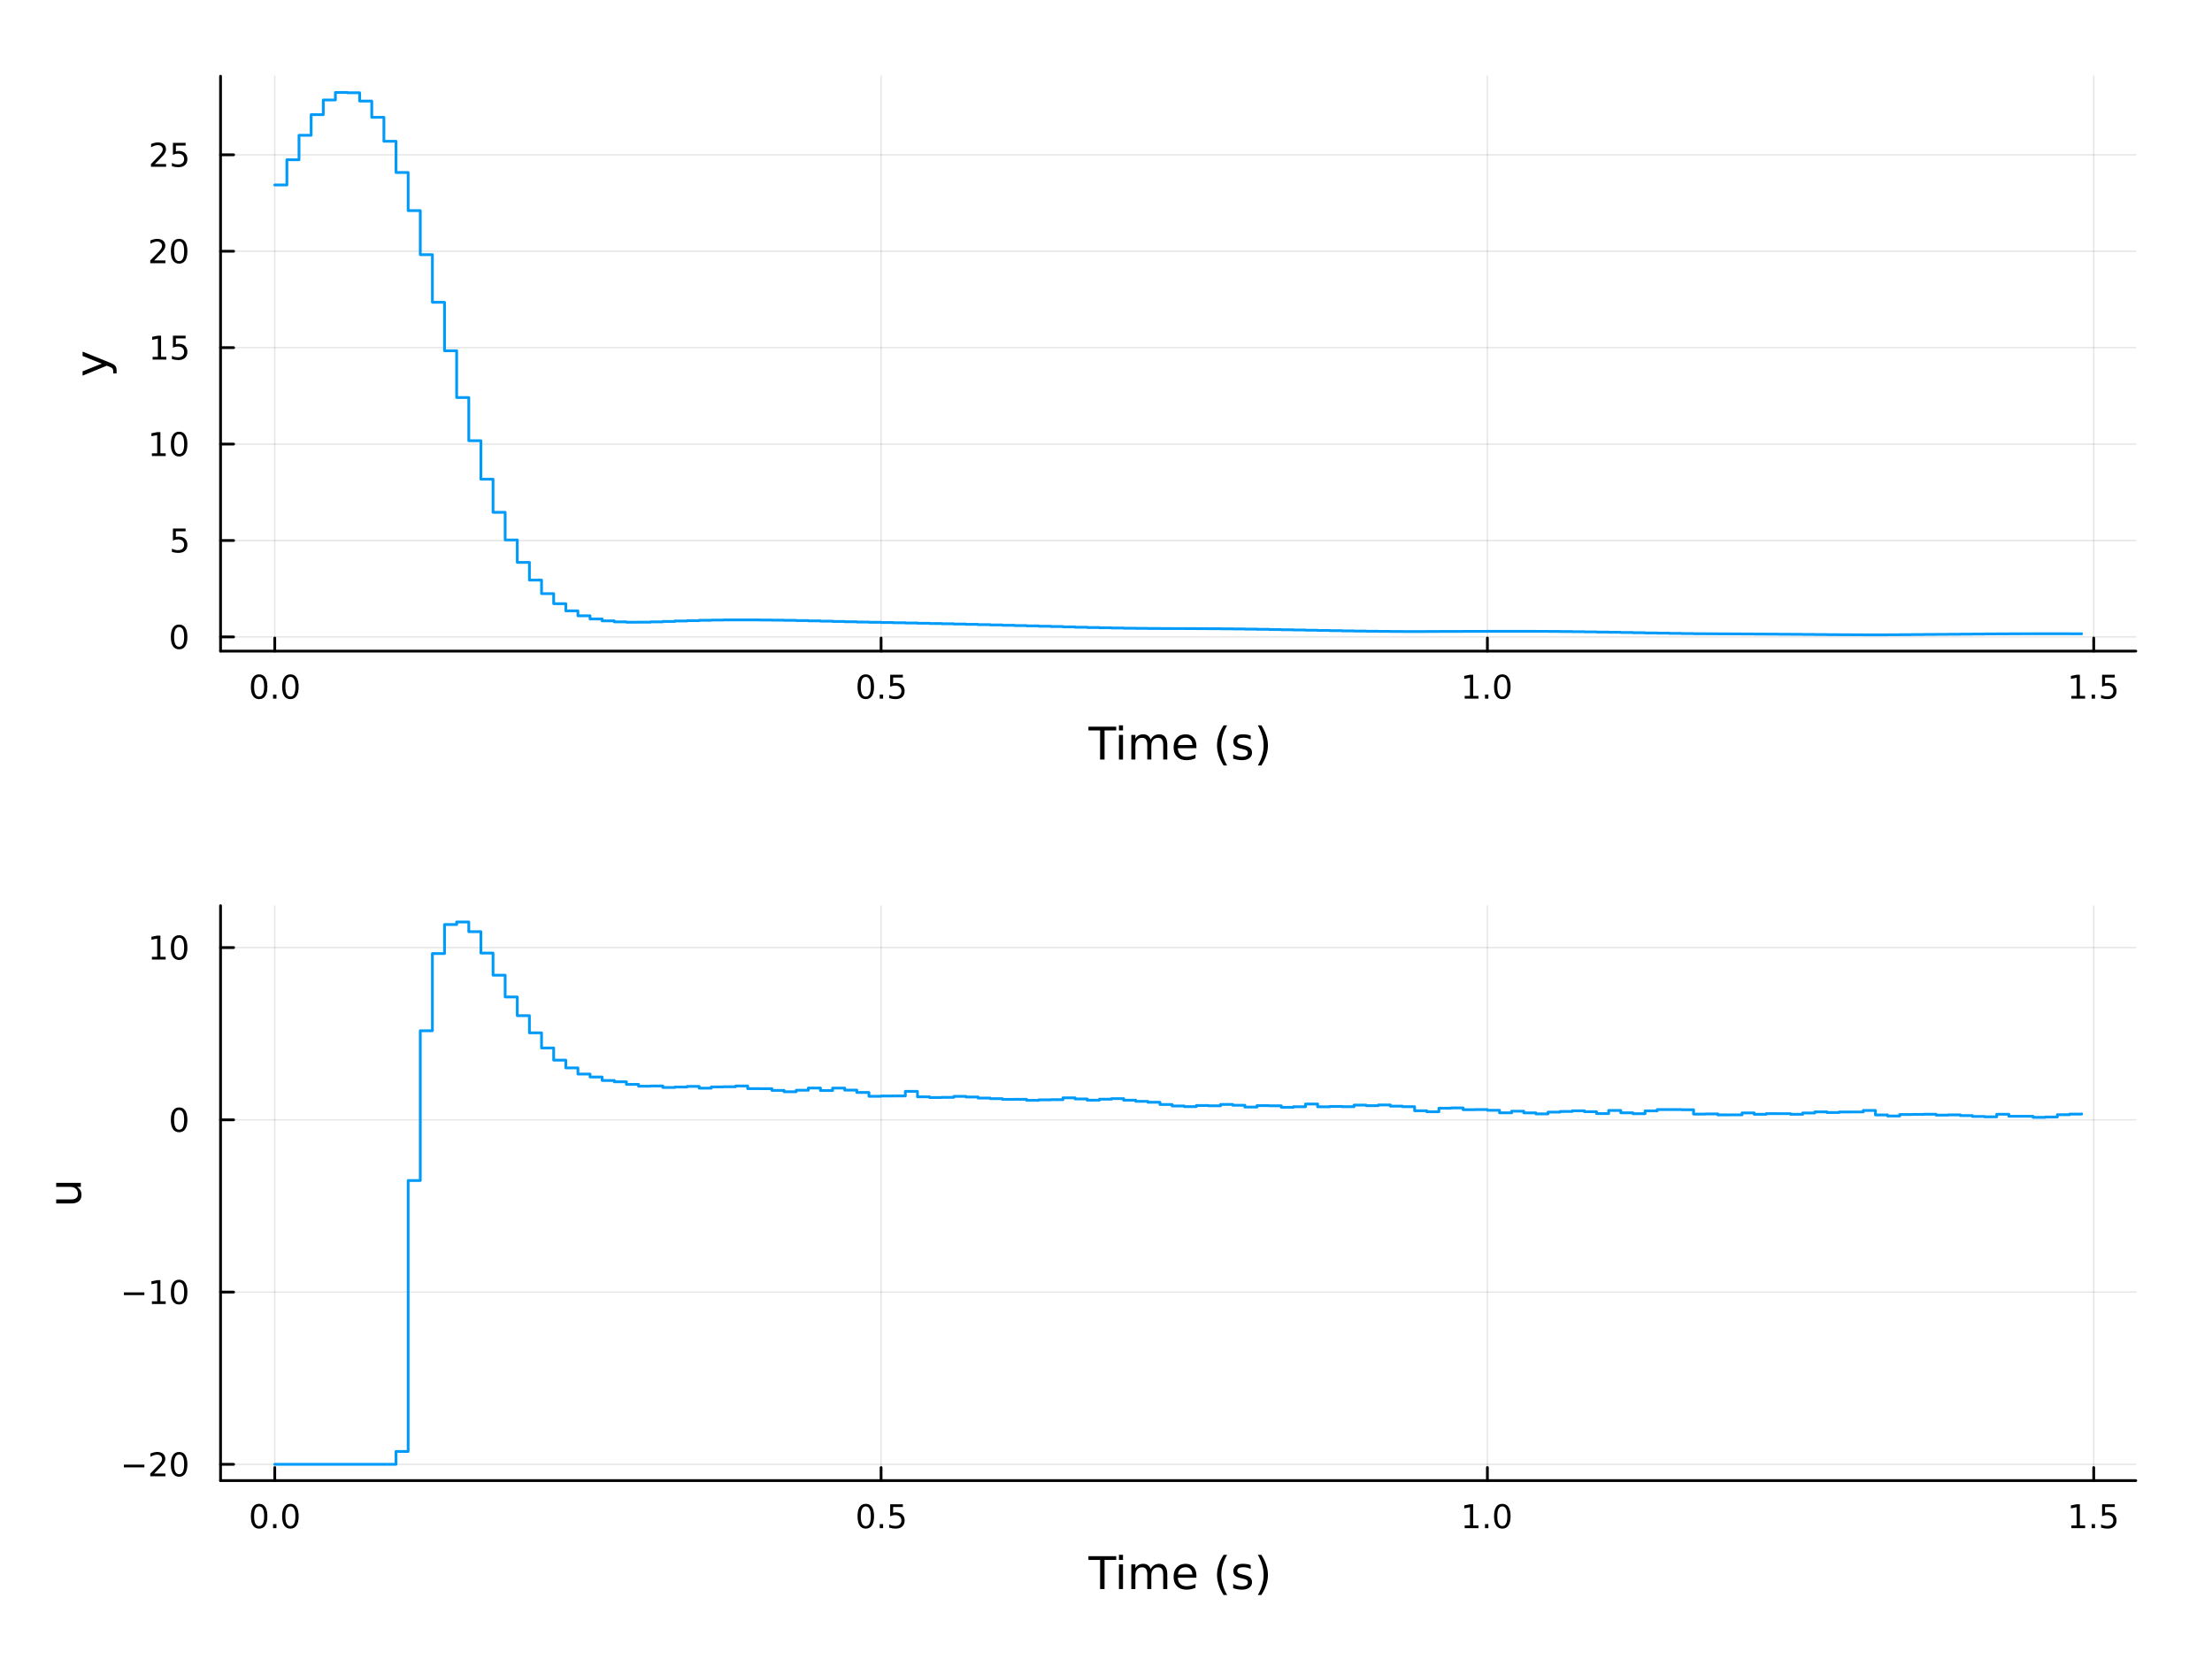 <?xml version="1.0" encoding="utf-8"?>
<svg xmlns="http://www.w3.org/2000/svg" xmlns:xlink="http://www.w3.org/1999/xlink" width="800" height="600" viewBox="0 0 3200 2400">
<rect x="0" y="0" width="3200" height="2400" fill="#333333" stroke="none"/>
<defs>
  <clipPath id="clip360">
    <rect x="0" y="0" width="3200" height="2400"/>
  </clipPath>
</defs>
<path clip-path="url(#clip360)" d="M0 2400 L3200 2400 L3200 0 L0 0  Z" fill="#ffffff" fill-rule="evenodd" fill-opacity="1"/>
<defs>
  <clipPath id="clip361">
    <rect x="640" y="0" width="2241" height="2241"/>
  </clipPath>
</defs>
<path clip-path="url(#clip360)" d="M319.067 941.928 L3089.76 941.928 L3089.76 110.236 L319.067 110.236  Z" fill="#ffffff" fill-rule="evenodd" fill-opacity="1"/>
<defs>
  <clipPath id="clip362">
    <rect x="319" y="110" width="2772" height="833"/>
  </clipPath>
</defs>
<polyline clip-path="url(#clip362)" style="stroke:#000000; stroke-linecap:round; stroke-linejoin:round; stroke-width:2; stroke-opacity:0.1; fill:none" points="397.483,941.928 397.483,110.236 "/>
<polyline clip-path="url(#clip362)" style="stroke:#000000; stroke-linecap:round; stroke-linejoin:round; stroke-width:2; stroke-opacity:0.1; fill:none" points="1274.62,941.928 1274.62,110.236 "/>
<polyline clip-path="url(#clip362)" style="stroke:#000000; stroke-linecap:round; stroke-linejoin:round; stroke-width:2; stroke-opacity:0.1; fill:none" points="2151.75,941.928 2151.75,110.236 "/>
<polyline clip-path="url(#clip362)" style="stroke:#000000; stroke-linecap:round; stroke-linejoin:round; stroke-width:2; stroke-opacity:0.1; fill:none" points="3028.89,941.928 3028.89,110.236 "/>
<polyline clip-path="url(#clip362)" style="stroke:#000000; stroke-linecap:round; stroke-linejoin:round; stroke-width:2; stroke-opacity:0.1; fill:none" points="319.067,921.402 3089.76,921.402 "/>
<polyline clip-path="url(#clip362)" style="stroke:#000000; stroke-linecap:round; stroke-linejoin:round; stroke-width:2; stroke-opacity:0.1; fill:none" points="319.067,781.91 3089.76,781.91 "/>
<polyline clip-path="url(#clip362)" style="stroke:#000000; stroke-linecap:round; stroke-linejoin:round; stroke-width:2; stroke-opacity:0.1; fill:none" points="319.067,642.419 3089.76,642.419 "/>
<polyline clip-path="url(#clip362)" style="stroke:#000000; stroke-linecap:round; stroke-linejoin:round; stroke-width:2; stroke-opacity:0.1; fill:none" points="319.067,502.927 3089.76,502.927 "/>
<polyline clip-path="url(#clip362)" style="stroke:#000000; stroke-linecap:round; stroke-linejoin:round; stroke-width:2; stroke-opacity:0.1; fill:none" points="319.067,363.436 3089.76,363.436 "/>
<polyline clip-path="url(#clip362)" style="stroke:#000000; stroke-linecap:round; stroke-linejoin:round; stroke-width:2; stroke-opacity:0.1; fill:none" points="319.067,223.944 3089.76,223.944 "/>
<polyline clip-path="url(#clip360)" style="stroke:#000000; stroke-linecap:round; stroke-linejoin:round; stroke-width:4; stroke-opacity:1; fill:none" points="319.067,941.928 3089.76,941.928 "/>
<polyline clip-path="url(#clip360)" style="stroke:#000000; stroke-linecap:round; stroke-linejoin:round; stroke-width:4; stroke-opacity:1; fill:none" points="397.483,941.928 397.483,923.03 "/>
<polyline clip-path="url(#clip360)" style="stroke:#000000; stroke-linecap:round; stroke-linejoin:round; stroke-width:4; stroke-opacity:1; fill:none" points="1274.62,941.928 1274.62,923.03 "/>
<polyline clip-path="url(#clip360)" style="stroke:#000000; stroke-linecap:round; stroke-linejoin:round; stroke-width:4; stroke-opacity:1; fill:none" points="2151.75,941.928 2151.75,923.03 "/>
<polyline clip-path="url(#clip360)" style="stroke:#000000; stroke-linecap:round; stroke-linejoin:round; stroke-width:4; stroke-opacity:1; fill:none" points="3028.89,941.928 3028.89,923.03 "/>
<path clip-path="url(#clip360)" d="M374.867 979.246 Q371.256 979.246 369.427 982.811 Q367.622 986.353 367.622 993.482 Q367.622 1000.59 369.427 1004.15 Q371.256 1007.7 374.867 1007.7 Q378.501 1007.7 380.307 1004.15 Q382.136 1000.59 382.136 993.482 Q382.136 986.353 380.307 982.811 Q378.501 979.246 374.867 979.246 M374.867 975.543 Q380.677 975.543 383.733 980.149 Q386.812 984.732 386.812 993.482 Q386.812 1002.21 383.733 1006.82 Q380.677 1011.4 374.867 1011.4 Q369.057 1011.4 365.978 1006.82 Q362.923 1002.21 362.923 993.482 Q362.923 984.732 365.978 980.149 Q369.057 975.543 374.867 975.543 Z" fill="#000000" fill-rule="nonzero" fill-opacity="1" /><path clip-path="url(#clip360)" d="M395.029 1004.85 L399.913 1004.85 L399.913 1010.73 L395.029 1010.73 L395.029 1004.85 Z" fill="#000000" fill-rule="nonzero" fill-opacity="1" /><path clip-path="url(#clip360)" d="M420.098 979.246 Q416.487 979.246 414.659 982.811 Q412.853 986.353 412.853 993.482 Q412.853 1000.59 414.659 1004.15 Q416.487 1007.7 420.098 1007.7 Q423.733 1007.7 425.538 1004.15 Q427.367 1000.59 427.367 993.482 Q427.367 986.353 425.538 982.811 Q423.733 979.246 420.098 979.246 M420.098 975.543 Q425.909 975.543 428.964 980.149 Q432.043 984.732 432.043 993.482 Q432.043 1002.21 428.964 1006.82 Q425.909 1011.4 420.098 1011.4 Q414.288 1011.4 411.21 1006.82 Q408.154 1002.21 408.154 993.482 Q408.154 984.732 411.21 980.149 Q414.288 975.543 420.098 975.543 Z" fill="#000000" fill-rule="nonzero" fill-opacity="1" /><path clip-path="url(#clip360)" d="M1252.5 979.246 Q1248.89 979.246 1247.06 982.811 Q1245.26 986.353 1245.26 993.482 Q1245.26 1000.59 1247.06 1004.15 Q1248.89 1007.7 1252.5 1007.7 Q1256.13 1007.7 1257.94 1004.15 Q1259.77 1000.59 1259.77 993.482 Q1259.77 986.353 1257.94 982.811 Q1256.13 979.246 1252.5 979.246 M1252.5 975.543 Q1258.31 975.543 1261.37 980.149 Q1264.45 984.732 1264.45 993.482 Q1264.45 1002.21 1261.37 1006.82 Q1258.31 1011.4 1252.5 1011.4 Q1246.69 1011.4 1243.61 1006.82 Q1240.56 1002.21 1240.56 993.482 Q1240.56 984.732 1243.61 980.149 Q1246.69 975.543 1252.5 975.543 Z" fill="#000000" fill-rule="nonzero" fill-opacity="1" /><path clip-path="url(#clip360)" d="M1272.66 1004.85 L1277.55 1004.85 L1277.55 1010.73 L1272.66 1010.73 L1272.66 1004.85 Z" fill="#000000" fill-rule="nonzero" fill-opacity="1" /><path clip-path="url(#clip360)" d="M1287.78 976.168 L1306.13 976.168 L1306.13 980.103 L1292.06 980.103 L1292.06 988.575 Q1293.08 988.228 1294.1 988.066 Q1295.12 987.881 1296.13 987.881 Q1301.92 987.881 1305.3 991.052 Q1308.68 994.223 1308.68 999.64 Q1308.68 1005.22 1305.21 1008.32 Q1301.74 1011.4 1295.42 1011.4 Q1293.24 1011.4 1290.97 1011.03 Q1288.73 1010.66 1286.32 1009.92 L1286.32 1005.22 Q1288.4 1006.35 1290.63 1006.91 Q1292.85 1007.46 1295.32 1007.46 Q1299.33 1007.46 1301.67 1005.36 Q1304.01 1003.25 1304.01 999.64 Q1304.01 996.029 1301.67 993.922 Q1299.33 991.816 1295.32 991.816 Q1293.45 991.816 1291.57 992.232 Q1289.72 992.649 1287.78 993.529 L1287.78 976.168 Z" fill="#000000" fill-rule="nonzero" fill-opacity="1" /><path clip-path="url(#clip360)" d="M2118.91 1006.79 L2126.55 1006.79 L2126.55 980.427 L2118.24 982.094 L2118.24 977.834 L2126.5 976.168 L2131.18 976.168 L2131.18 1006.79 L2138.81 1006.79 L2138.81 1010.73 L2118.91 1010.73 L2118.91 1006.79 Z" fill="#000000" fill-rule="nonzero" fill-opacity="1" /><path clip-path="url(#clip360)" d="M2148.26 1004.85 L2153.14 1004.85 L2153.14 1010.73 L2148.26 1010.73 L2148.26 1004.85 Z" fill="#000000" fill-rule="nonzero" fill-opacity="1" /><path clip-path="url(#clip360)" d="M2173.33 979.246 Q2169.72 979.246 2167.89 982.811 Q2166.08 986.353 2166.08 993.482 Q2166.08 1000.59 2167.89 1004.15 Q2169.72 1007.7 2173.33 1007.7 Q2176.96 1007.7 2178.77 1004.15 Q2180.6 1000.59 2180.6 993.482 Q2180.6 986.353 2178.77 982.811 Q2176.96 979.246 2173.33 979.246 M2173.33 975.543 Q2179.14 975.543 2182.19 980.149 Q2185.27 984.732 2185.27 993.482 Q2185.27 1002.21 2182.19 1006.82 Q2179.14 1011.4 2173.33 1011.4 Q2167.52 1011.4 2164.44 1006.82 Q2161.38 1002.21 2161.38 993.482 Q2161.38 984.732 2164.44 980.149 Q2167.52 975.543 2173.33 975.543 Z" fill="#000000" fill-rule="nonzero" fill-opacity="1" /><path clip-path="url(#clip360)" d="M2996.54 1006.79 L3004.18 1006.79 L3004.18 980.427 L2995.87 982.094 L2995.87 977.834 L3004.13 976.168 L3008.81 976.168 L3008.81 1006.79 L3016.45 1006.79 L3016.45 1010.73 L2996.54 1010.73 L2996.54 1006.79 Z" fill="#000000" fill-rule="nonzero" fill-opacity="1" /><path clip-path="url(#clip360)" d="M3025.89 1004.85 L3030.78 1004.85 L3030.78 1010.73 L3025.89 1010.73 L3025.89 1004.85 Z" fill="#000000" fill-rule="nonzero" fill-opacity="1" /><path clip-path="url(#clip360)" d="M3041.01 976.168 L3059.36 976.168 L3059.36 980.103 L3045.29 980.103 L3045.29 988.575 Q3046.31 988.228 3047.33 988.066 Q3048.35 987.881 3049.36 987.881 Q3055.15 987.881 3058.53 991.052 Q3061.91 994.223 3061.91 999.64 Q3061.91 1005.22 3058.44 1008.32 Q3054.97 1011.4 3048.65 1011.4 Q3046.47 1011.4 3044.2 1011.03 Q3041.96 1010.66 3039.55 1009.92 L3039.55 1005.22 Q3041.63 1006.35 3043.86 1006.91 Q3046.08 1007.46 3048.55 1007.46 Q3052.56 1007.46 3054.9 1005.36 Q3057.24 1003.25 3057.24 999.64 Q3057.24 996.029 3054.9 993.922 Q3052.56 991.816 3048.55 991.816 Q3046.68 991.816 3044.8 992.232 Q3042.95 992.649 3041.01 993.529 L3041.01 976.168 Z" fill="#000000" fill-rule="nonzero" fill-opacity="1" /><path clip-path="url(#clip360)" d="M1574.59 1051.27 L1614.79 1051.27 L1614.79 1056.68 L1597.92 1056.68 L1597.92 1098.79 L1591.46 1098.79 L1591.46 1056.68 L1574.59 1056.68 L1574.59 1051.27 Z" fill="#000000" fill-rule="nonzero" fill-opacity="1" /><path clip-path="url(#clip360)" d="M1618.73 1063.14 L1624.59 1063.14 L1624.59 1098.79 L1618.73 1098.79 L1618.73 1063.14 M1618.73 1049.27 L1624.59 1049.27 L1624.59 1056.68 L1618.73 1056.68 L1618.73 1049.27 Z" fill="#000000" fill-rule="nonzero" fill-opacity="1" /><path clip-path="url(#clip360)" d="M1664.6 1069.99 Q1666.79 1066.04 1669.85 1064.16 Q1672.91 1062.28 1677.04 1062.28 Q1682.61 1062.28 1685.64 1066.2 Q1688.66 1070.08 1688.66 1077.28 L1688.66 1098.79 L1682.77 1098.79 L1682.77 1077.47 Q1682.77 1072.34 1680.96 1069.86 Q1679.14 1067.38 1675.42 1067.38 Q1670.87 1067.38 1668.23 1070.4 Q1665.58 1073.42 1665.58 1078.64 L1665.58 1098.79 L1659.7 1098.79 L1659.7 1077.47 Q1659.7 1072.31 1657.88 1069.86 Q1656.07 1067.38 1652.28 1067.38 Q1647.79 1067.38 1645.15 1070.43 Q1642.51 1073.46 1642.51 1078.64 L1642.51 1098.79 L1636.62 1098.79 L1636.62 1063.14 L1642.51 1063.14 L1642.51 1068.68 Q1644.51 1065.4 1647.31 1063.84 Q1650.12 1062.28 1653.97 1062.28 Q1657.85 1062.28 1660.56 1064.26 Q1663.29 1066.23 1664.6 1069.99 Z" fill="#000000" fill-rule="nonzero" fill-opacity="1" /><path clip-path="url(#clip360)" d="M1730.83 1079.5 L1730.83 1082.37 L1703.91 1082.37 Q1704.29 1088.42 1707.53 1091.6 Q1710.81 1094.75 1716.64 1094.75 Q1720.01 1094.75 1723.16 1093.92 Q1726.35 1093.09 1729.46 1091.44 L1729.46 1096.98 Q1726.31 1098.31 1723 1099.01 Q1719.69 1099.71 1716.29 1099.71 Q1707.76 1099.71 1702.76 1094.75 Q1697.79 1089.78 1697.79 1081.32 Q1697.79 1072.57 1702.51 1067.44 Q1707.25 1062.28 1715.27 1062.28 Q1722.46 1062.28 1726.63 1066.93 Q1730.83 1071.55 1730.83 1079.5 M1724.98 1077.78 Q1724.91 1072.98 1722.27 1070.11 Q1719.66 1067.25 1715.33 1067.25 Q1710.43 1067.25 1707.47 1070.02 Q1704.54 1072.79 1704.1 1077.82 L1724.98 1077.78 Z" fill="#000000" fill-rule="nonzero" fill-opacity="1" /><path clip-path="url(#clip360)" d="M1775.23 1049.33 Q1770.97 1056.65 1768.9 1063.81 Q1766.83 1070.97 1766.83 1078.33 Q1766.83 1085.68 1768.9 1092.9 Q1771 1100.1 1775.23 1107.39 L1770.14 1107.39 Q1765.37 1099.91 1762.98 1092.68 Q1760.62 1085.46 1760.62 1078.33 Q1760.62 1071.23 1762.98 1064.03 Q1765.34 1056.84 1770.14 1049.33 L1775.23 1049.33 Z" fill="#000000" fill-rule="nonzero" fill-opacity="1" /><path clip-path="url(#clip360)" d="M1809.32 1064.19 L1809.32 1069.73 Q1806.84 1068.46 1804.17 1067.82 Q1801.49 1067.19 1798.63 1067.19 Q1794.27 1067.19 1792.07 1068.52 Q1789.91 1069.86 1789.91 1072.53 Q1789.91 1074.57 1791.47 1075.75 Q1793.03 1076.89 1797.74 1077.94 L1799.74 1078.39 Q1805.98 1079.73 1808.59 1082.18 Q1811.23 1084.6 1811.23 1088.96 Q1811.23 1093.92 1807.29 1096.82 Q1803.37 1099.71 1796.5 1099.71 Q1793.63 1099.71 1790.51 1099.14 Q1787.42 1098.6 1783.99 1097.49 L1783.99 1091.44 Q1787.23 1093.13 1790.38 1093.99 Q1793.54 1094.81 1796.62 1094.81 Q1800.76 1094.81 1802.99 1093.41 Q1805.22 1091.98 1805.22 1089.4 Q1805.22 1087.02 1803.59 1085.74 Q1802 1084.47 1796.56 1083.29 L1794.52 1082.81 Q1789.08 1081.67 1786.66 1079.31 Q1784.24 1076.93 1784.24 1072.79 Q1784.24 1067.76 1787.81 1065.02 Q1791.37 1062.28 1797.93 1062.28 Q1801.17 1062.28 1804.04 1062.76 Q1806.9 1063.24 1809.32 1064.19 Z" fill="#000000" fill-rule="nonzero" fill-opacity="1" /><path clip-path="url(#clip360)" d="M1819.63 1049.33 L1824.73 1049.33 Q1829.5 1056.84 1831.86 1064.03 Q1834.24 1071.23 1834.24 1078.33 Q1834.24 1085.46 1831.86 1092.68 Q1829.5 1099.91 1824.73 1107.39 L1819.63 1107.39 Q1823.87 1100.1 1825.94 1092.9 Q1828.04 1085.68 1828.04 1078.33 Q1828.04 1070.97 1825.94 1063.81 Q1823.87 1056.65 1819.63 1049.33 Z" fill="#000000" fill-rule="nonzero" fill-opacity="1" /><polyline clip-path="url(#clip360)" style="stroke:#000000; stroke-linecap:round; stroke-linejoin:round; stroke-width:4; stroke-opacity:1; fill:none" points="319.067,941.928 319.067,110.236 "/>
<polyline clip-path="url(#clip360)" style="stroke:#000000; stroke-linecap:round; stroke-linejoin:round; stroke-width:4; stroke-opacity:1; fill:none" points="319.067,921.402 337.964,921.402 "/>
<polyline clip-path="url(#clip360)" style="stroke:#000000; stroke-linecap:round; stroke-linejoin:round; stroke-width:4; stroke-opacity:1; fill:none" points="319.067,781.91 337.964,781.91 "/>
<polyline clip-path="url(#clip360)" style="stroke:#000000; stroke-linecap:round; stroke-linejoin:round; stroke-width:4; stroke-opacity:1; fill:none" points="319.067,642.419 337.964,642.419 "/>
<polyline clip-path="url(#clip360)" style="stroke:#000000; stroke-linecap:round; stroke-linejoin:round; stroke-width:4; stroke-opacity:1; fill:none" points="319.067,502.927 337.964,502.927 "/>
<polyline clip-path="url(#clip360)" style="stroke:#000000; stroke-linecap:round; stroke-linejoin:round; stroke-width:4; stroke-opacity:1; fill:none" points="319.067,363.436 337.964,363.436 "/>
<polyline clip-path="url(#clip360)" style="stroke:#000000; stroke-linecap:round; stroke-linejoin:round; stroke-width:4; stroke-opacity:1; fill:none" points="319.067,223.944 337.964,223.944 "/>
<path clip-path="url(#clip360)" d="M259.122 907.201 Q255.511 907.201 253.683 910.765 Q251.877 914.307 251.877 921.437 Q251.877 928.543 253.683 932.108 Q255.511 935.649 259.122 935.649 Q262.757 935.649 264.562 932.108 Q266.391 928.543 266.391 921.437 Q266.391 914.307 264.562 910.765 Q262.757 907.201 259.122 907.201 M259.122 903.497 Q264.933 903.497 267.988 908.103 Q271.067 912.687 271.067 921.437 Q271.067 930.163 267.988 934.77 Q264.933 939.353 259.122 939.353 Q253.312 939.353 250.234 934.77 Q247.178 930.163 247.178 921.437 Q247.178 912.687 250.234 908.103 Q253.312 903.497 259.122 903.497 Z" fill="#000000" fill-rule="nonzero" fill-opacity="1" /><path clip-path="url(#clip360)" d="M250.164 764.63 L268.521 764.63 L268.521 768.565 L254.447 768.565 L254.447 777.038 Q255.465 776.69 256.484 776.528 Q257.502 776.343 258.521 776.343 Q264.308 776.343 267.687 779.515 Q271.067 782.686 271.067 788.102 Q271.067 793.681 267.595 796.783 Q264.122 799.862 257.803 799.862 Q255.627 799.862 253.359 799.491 Q251.113 799.121 248.706 798.38 L248.706 793.681 Q250.789 794.815 253.011 795.371 Q255.234 795.926 257.71 795.926 Q261.715 795.926 264.053 793.82 Q266.391 791.714 266.391 788.102 Q266.391 784.491 264.053 782.385 Q261.715 780.278 257.71 780.278 Q255.835 780.278 253.96 780.695 Q252.109 781.112 250.164 781.991 L250.164 764.63 Z" fill="#000000" fill-rule="nonzero" fill-opacity="1" /><path clip-path="url(#clip360)" d="M219.771 655.764 L227.41 655.764 L227.41 629.398 L219.099 631.065 L219.099 626.805 L227.363 625.139 L232.039 625.139 L232.039 655.764 L239.678 655.764 L239.678 659.699 L219.771 659.699 L219.771 655.764 Z" fill="#000000" fill-rule="nonzero" fill-opacity="1" /><path clip-path="url(#clip360)" d="M259.122 628.218 Q255.511 628.218 253.683 631.782 Q251.877 635.324 251.877 642.454 Q251.877 649.56 253.683 653.125 Q255.511 656.666 259.122 656.666 Q262.757 656.666 264.562 653.125 Q266.391 649.56 266.391 642.454 Q266.391 635.324 264.562 631.782 Q262.757 628.218 259.122 628.218 M259.122 624.514 Q264.933 624.514 267.988 629.12 Q271.067 633.704 271.067 642.454 Q271.067 651.18 267.988 655.787 Q264.933 660.37 259.122 660.37 Q253.312 660.37 250.234 655.787 Q247.178 651.18 247.178 642.454 Q247.178 633.704 250.234 629.12 Q253.312 624.514 259.122 624.514 Z" fill="#000000" fill-rule="nonzero" fill-opacity="1" /><path clip-path="url(#clip360)" d="M220.766 516.272 L228.405 516.272 L228.405 489.907 L220.095 491.573 L220.095 487.314 L228.359 485.647 L233.035 485.647 L233.035 516.272 L240.673 516.272 L240.673 520.207 L220.766 520.207 L220.766 516.272 Z" fill="#000000" fill-rule="nonzero" fill-opacity="1" /><path clip-path="url(#clip360)" d="M250.164 485.647 L268.521 485.647 L268.521 489.583 L254.447 489.583 L254.447 498.055 Q255.465 497.707 256.484 497.545 Q257.502 497.36 258.521 497.36 Q264.308 497.36 267.687 500.532 Q271.067 503.703 271.067 509.119 Q271.067 514.698 267.595 517.8 Q264.122 520.879 257.803 520.879 Q255.627 520.879 253.359 520.508 Q251.113 520.138 248.706 519.397 L248.706 514.698 Q250.789 515.832 253.011 516.388 Q255.234 516.943 257.71 516.943 Q261.715 516.943 264.053 514.837 Q266.391 512.731 266.391 509.119 Q266.391 505.508 264.053 503.402 Q261.715 501.295 257.71 501.295 Q255.835 501.295 253.96 501.712 Q252.109 502.129 250.164 503.008 L250.164 485.647 Z" fill="#000000" fill-rule="nonzero" fill-opacity="1" /><path clip-path="url(#clip360)" d="M222.988 376.781 L239.308 376.781 L239.308 380.716 L217.363 380.716 L217.363 376.781 Q220.025 374.026 224.609 369.396 Q229.215 364.744 230.396 363.401 Q232.641 360.878 233.521 359.142 Q234.423 357.383 234.423 355.693 Q234.423 352.938 232.479 351.202 Q230.558 349.466 227.456 349.466 Q225.257 349.466 222.803 350.23 Q220.373 350.994 217.595 352.545 L217.595 347.823 Q220.419 346.688 222.873 346.11 Q225.326 345.531 227.363 345.531 Q232.734 345.531 235.928 348.216 Q239.123 350.901 239.123 355.392 Q239.123 357.522 238.312 359.443 Q237.525 361.341 235.419 363.934 Q234.84 364.605 231.738 367.822 Q228.636 371.017 222.988 376.781 Z" fill="#000000" fill-rule="nonzero" fill-opacity="1" /><path clip-path="url(#clip360)" d="M259.122 349.235 Q255.511 349.235 253.683 352.799 Q251.877 356.341 251.877 363.471 Q251.877 370.577 253.683 374.142 Q255.511 377.683 259.122 377.683 Q262.757 377.683 264.562 374.142 Q266.391 370.577 266.391 363.471 Q266.391 356.341 264.562 352.799 Q262.757 349.235 259.122 349.235 M259.122 345.531 Q264.933 345.531 267.988 350.137 Q271.067 354.721 271.067 363.471 Q271.067 372.197 267.988 376.804 Q264.933 381.387 259.122 381.387 Q253.312 381.387 250.234 376.804 Q247.178 372.197 247.178 363.471 Q247.178 354.721 250.234 350.137 Q253.312 345.531 259.122 345.531 Z" fill="#000000" fill-rule="nonzero" fill-opacity="1" /><path clip-path="url(#clip360)" d="M223.984 237.289 L240.303 237.289 L240.303 241.224 L218.359 241.224 L218.359 237.289 Q221.021 234.535 225.604 229.905 Q230.211 225.252 231.391 223.91 Q233.636 221.387 234.516 219.65 Q235.419 217.891 235.419 216.201 Q235.419 213.447 233.474 211.711 Q231.553 209.975 228.451 209.975 Q226.252 209.975 223.799 210.738 Q221.368 211.502 218.59 213.053 L218.59 208.331 Q221.414 207.197 223.868 206.618 Q226.322 206.039 228.359 206.039 Q233.729 206.039 236.923 208.725 Q240.118 211.41 240.118 215.9 Q240.118 218.03 239.308 219.951 Q238.521 221.849 236.414 224.442 Q235.835 225.113 232.734 228.331 Q229.632 231.525 223.984 237.289 Z" fill="#000000" fill-rule="nonzero" fill-opacity="1" /><path clip-path="url(#clip360)" d="M250.164 206.664 L268.521 206.664 L268.521 210.6 L254.447 210.6 L254.447 219.072 Q255.465 218.724 256.484 218.562 Q257.502 218.377 258.521 218.377 Q264.308 218.377 267.687 221.549 Q271.067 224.72 271.067 230.136 Q271.067 235.715 267.595 238.817 Q264.122 241.896 257.803 241.896 Q255.627 241.896 253.359 241.525 Q251.113 241.155 248.706 240.414 L248.706 235.715 Q250.789 236.849 253.011 237.405 Q255.234 237.961 257.71 237.961 Q261.715 237.961 264.053 235.854 Q266.391 233.748 266.391 230.136 Q266.391 226.525 264.053 224.419 Q261.715 222.312 257.71 222.312 Q255.835 222.312 253.96 222.729 Q252.109 223.146 250.164 224.025 L250.164 206.664 Z" fill="#000000" fill-rule="nonzero" fill-opacity="1" /><path clip-path="url(#clip360)" d="M158.418 524.395 Q164.783 526.878 166.725 529.233 Q168.666 531.588 168.666 535.535 L168.666 540.214 L163.765 540.214 L163.765 536.776 Q163.765 534.357 162.619 533.021 Q161.473 531.684 157.208 530.061 L154.534 529.01 L119.459 543.429 L119.459 537.222 L147.341 526.082 L119.459 514.942 L119.459 508.735 L158.418 524.395 Z" fill="#000000" fill-rule="nonzero" fill-opacity="1" /><polyline clip-path="url(#clip362)" style="stroke:#009af9; stroke-linecap:round; stroke-linejoin:round; stroke-width:4; stroke-opacity:1; fill:none" points="397.483,267.535 415.025,267.535 415.025,231.109 432.568,231.109 432.568,195.686 450.111,195.686 450.111,165.872 467.654,165.872 467.654,144.642 485.196,144.642 485.196,133.775 502.739,133.775 502.739,134.193 520.282,134.193 520.282,146.212 537.824,146.212 537.824,169.731 555.367,169.731 555.367,204.374 572.91,204.374 572.91,249.592 590.453,249.592 590.453,304.712 607.995,304.712 607.995,368.407 625.538,368.407 625.538,437.326 643.081,437.326 643.081,507.422 660.624,507.422 660.624,575.083 678.166,575.083 678.166,637.601 695.709,637.601 695.709,693.244 713.252,693.244 713.252,741.144 730.794,741.144 730.794,781.145 748.337,781.145 748.337,813.603 765.88,813.603 765.88,839.2 783.423,839.2 783.423,858.793 800.965,858.793 800.965,873.317 818.508,873.317 818.508,883.701 836.051,883.701 836.051,890.818 853.593,890.818 853.593,895.433 871.136,895.433 871.136,898.192 888.679,898.192 888.679,899.616 906.222,899.616 906.222,900.123 923.764,900.123 923.764,900.032 941.307,900.032 941.307,899.596 958.85,899.596 958.85,899.001 976.392,899.001 976.392,898.376 993.935,898.376 993.935,897.81 1011.48,897.81 1011.48,897.353 1029.02,897.353 1029.02,897.024 1046.56,897.024 1046.56,896.835 1064.11,896.835 1064.11,896.776 1081.65,896.776 1081.65,896.825 1099.19,896.825 1099.19,896.955 1116.73,896.955 1116.73,897.156 1134.28,897.156 1134.28,897.421 1151.82,897.421 1151.82,897.75 1169.36,897.75 1169.36,898.145 1186.91,898.145 1186.91,898.586 1204.45,898.586 1204.45,899.038 1221.99,899.038 1221.99,899.481 1239.53,899.481 1239.53,899.886 1257.08,899.886 1257.08,900.242 1274.62,900.242 1274.62,900.565 1292.16,900.565 1292.16,900.893 1309.7,900.893 1309.7,901.247 1327.25,901.247 1327.25,901.628 1344.79,901.628 1344.79,902.007 1362.33,902.007 1362.33,902.392 1379.87,902.392 1379.87,902.797 1397.42,902.797 1397.42,903.223 1414.96,903.223 1414.96,903.661 1432.5,903.661 1432.5,904.102 1450.05,904.102 1450.05,904.547 1467.59,904.547 1467.59,904.998 1485.13,904.998 1485.13,905.457 1502.67,905.457 1502.67,905.925 1520.22,905.925 1520.22,906.402 1537.76,906.402 1537.76,906.885 1555.3,906.885 1555.3,907.358 1572.84,907.358 1572.84,907.796 1590.39,907.796 1590.39,908.189 1607.93,908.189 1607.93,908.533 1625.47,908.533 1625.47,908.817 1643.02,908.817 1643.02,909.03 1660.56,909.03 1660.56,909.174 1678.1,909.174 1678.1,909.26 1695.64,909.26 1695.64,909.309 1713.19,909.309 1713.19,909.349 1730.73,909.349 1730.73,909.413 1748.27,909.413 1748.27,909.525 1765.81,909.525 1765.81,909.688 1783.36,909.688 1783.36,909.899 1800.9,909.899 1800.9,910.143 1818.44,910.143 1818.44,910.412 1835.99,910.412 1835.99,910.71 1853.53,910.71 1853.53,911.027 1871.07,911.027 1871.07,911.356 1888.61,911.356 1888.61,911.699 1906.16,911.699 1906.16,912.045 1923.7,912.045 1923.7,912.372 1941.24,912.372 1941.24,912.674 1958.78,912.674 1958.78,912.951 1976.33,912.951 1976.33,913.195 1993.87,913.195 1993.87,913.393 2011.41,913.393 2011.41,913.531 2028.96,913.531 2028.96,913.601 2046.5,913.601 2046.5,913.602 2064.04,913.602 2064.04,913.548 2081.58,913.548 2081.58,913.479 2099.13,913.479 2099.13,913.425 2116.67,913.425 2116.67,913.382 2134.21,913.382 2134.21,913.341 2151.75,913.341 2151.75,913.302 2169.3,913.302 2169.3,913.268 2186.84,913.268 2186.84,913.249 2204.38,913.249 2204.38,913.264 2221.93,913.264 2221.93,913.32 2239.47,913.32 2239.47,913.428 2257.01,913.428 2257.01,913.6 2274.55,913.6 2274.55,913.829 2292.1,913.829 2292.1,914.096 2309.64,914.096 2309.64,914.382 2327.18,914.382 2327.18,914.682 2344.72,914.682 2344.72,914.998 2362.27,914.998 2362.27,915.315 2379.81,915.315 2379.81,915.634 2397.35,915.634 2397.35,915.96 2414.9,915.96 2414.9,916.272 2432.44,916.272 2432.44,916.542 2449.98,916.542 2449.98,916.747 2467.52,916.747 2467.52,916.884 2485.07,916.884 2485.07,916.979 2502.61,916.979 2502.61,917.059 2520.15,917.059 2520.15,917.147 2537.69,917.147 2537.69,917.255 2555.24,917.255 2555.24,917.378 2572.78,917.378 2572.78,917.517 2590.32,917.517 2590.32,917.666 2607.87,917.666 2607.87,917.823 2625.41,917.823 2625.41,917.985 2642.95,917.985 2642.95,918.138 2660.49,918.138 2660.49,918.264 2678.04,918.264 2678.04,918.351 2695.58,918.351 2695.58,918.389 2713.12,918.389 2713.12,918.366 2730.66,918.366 2730.66,918.273 2748.21,918.273 2748.21,918.136 2765.75,918.136 2765.75,917.984 2783.29,917.984 2783.29,917.828 2800.84,917.828 2800.84,917.669 2818.38,917.669 2818.38,917.51 2835.92,917.51 2835.92,917.354 2853.46,917.354 2853.46,917.205 2871.01,917.205 2871.01,917.07 2888.55,917.07 2888.55,916.961 2906.09,916.961 2906.09,916.884 2923.63,916.884 2923.63,916.825 2941.18,916.825 2941.18,916.785 2958.72,916.785 2958.72,916.77 2976.26,916.77 2976.26,916.786 2993.81,916.786 2993.81,916.833 3011.35,916.833 3011.35,916.89 "/>
<path clip-path="url(#clip360)" d="M319.067 2141.93 L3089.76 2141.93 L3089.76 1310.24 L319.067 1310.24  Z" fill="#ffffff" fill-rule="evenodd" fill-opacity="1"/>
<defs>
  <clipPath id="clip363">
    <rect x="319" y="1310" width="2772" height="833"/>
  </clipPath>
</defs>
<polyline clip-path="url(#clip363)" style="stroke:#000000; stroke-linecap:round; stroke-linejoin:round; stroke-width:2; stroke-opacity:0.1; fill:none" points="397.483,2141.93 397.483,1310.24 "/>
<polyline clip-path="url(#clip363)" style="stroke:#000000; stroke-linecap:round; stroke-linejoin:round; stroke-width:2; stroke-opacity:0.1; fill:none" points="1274.62,2141.93 1274.62,1310.24 "/>
<polyline clip-path="url(#clip363)" style="stroke:#000000; stroke-linecap:round; stroke-linejoin:round; stroke-width:2; stroke-opacity:0.1; fill:none" points="2151.75,2141.93 2151.75,1310.24 "/>
<polyline clip-path="url(#clip363)" style="stroke:#000000; stroke-linecap:round; stroke-linejoin:round; stroke-width:2; stroke-opacity:0.1; fill:none" points="3028.89,2141.93 3028.89,1310.24 "/>
<polyline clip-path="url(#clip363)" style="stroke:#000000; stroke-linecap:round; stroke-linejoin:round; stroke-width:2; stroke-opacity:0.1; fill:none" points="319.067,2118.39 3089.76,2118.39 "/>
<polyline clip-path="url(#clip363)" style="stroke:#000000; stroke-linecap:round; stroke-linejoin:round; stroke-width:2; stroke-opacity:0.1; fill:none" points="319.067,1869.2 3089.76,1869.2 "/>
<polyline clip-path="url(#clip363)" style="stroke:#000000; stroke-linecap:round; stroke-linejoin:round; stroke-width:2; stroke-opacity:0.1; fill:none" points="319.067,1620 3089.76,1620 "/>
<polyline clip-path="url(#clip363)" style="stroke:#000000; stroke-linecap:round; stroke-linejoin:round; stroke-width:2; stroke-opacity:0.1; fill:none" points="319.067,1370.81 3089.76,1370.81 "/>
<polyline clip-path="url(#clip360)" style="stroke:#000000; stroke-linecap:round; stroke-linejoin:round; stroke-width:4; stroke-opacity:1; fill:none" points="319.067,2141.93 3089.76,2141.93 "/>
<polyline clip-path="url(#clip360)" style="stroke:#000000; stroke-linecap:round; stroke-linejoin:round; stroke-width:4; stroke-opacity:1; fill:none" points="397.483,2141.93 397.483,2123.03 "/>
<polyline clip-path="url(#clip360)" style="stroke:#000000; stroke-linecap:round; stroke-linejoin:round; stroke-width:4; stroke-opacity:1; fill:none" points="1274.62,2141.93 1274.62,2123.03 "/>
<polyline clip-path="url(#clip360)" style="stroke:#000000; stroke-linecap:round; stroke-linejoin:round; stroke-width:4; stroke-opacity:1; fill:none" points="2151.75,2141.93 2151.75,2123.03 "/>
<polyline clip-path="url(#clip360)" style="stroke:#000000; stroke-linecap:round; stroke-linejoin:round; stroke-width:4; stroke-opacity:1; fill:none" points="3028.89,2141.93 3028.89,2123.03 "/>
<path clip-path="url(#clip360)" d="M374.867 2179.25 Q371.256 2179.25 369.427 2182.81 Q367.622 2186.35 367.622 2193.48 Q367.622 2200.59 369.427 2204.15 Q371.256 2207.7 374.867 2207.7 Q378.501 2207.7 380.307 2204.15 Q382.136 2200.59 382.136 2193.48 Q382.136 2186.35 380.307 2182.81 Q378.501 2179.25 374.867 2179.25 M374.867 2175.54 Q380.677 2175.54 383.733 2180.15 Q386.812 2184.73 386.812 2193.48 Q386.812 2202.21 383.733 2206.82 Q380.677 2211.4 374.867 2211.4 Q369.057 2211.4 365.978 2206.82 Q362.923 2202.21 362.923 2193.48 Q362.923 2184.73 365.978 2180.15 Q369.057 2175.54 374.867 2175.54 Z" fill="#000000" fill-rule="nonzero" fill-opacity="1" /><path clip-path="url(#clip360)" d="M395.029 2204.85 L399.913 2204.85 L399.913 2210.73 L395.029 2210.73 L395.029 2204.85 Z" fill="#000000" fill-rule="nonzero" fill-opacity="1" /><path clip-path="url(#clip360)" d="M420.098 2179.25 Q416.487 2179.25 414.659 2182.81 Q412.853 2186.35 412.853 2193.48 Q412.853 2200.59 414.659 2204.15 Q416.487 2207.7 420.098 2207.7 Q423.733 2207.7 425.538 2204.15 Q427.367 2200.59 427.367 2193.48 Q427.367 2186.35 425.538 2182.81 Q423.733 2179.25 420.098 2179.25 M420.098 2175.54 Q425.909 2175.54 428.964 2180.15 Q432.043 2184.73 432.043 2193.48 Q432.043 2202.21 428.964 2206.82 Q425.909 2211.4 420.098 2211.4 Q414.288 2211.4 411.21 2206.82 Q408.154 2202.21 408.154 2193.48 Q408.154 2184.73 411.21 2180.15 Q414.288 2175.54 420.098 2175.54 Z" fill="#000000" fill-rule="nonzero" fill-opacity="1" /><path clip-path="url(#clip360)" d="M1252.5 2179.25 Q1248.89 2179.25 1247.06 2182.81 Q1245.26 2186.35 1245.26 2193.48 Q1245.26 2200.59 1247.06 2204.15 Q1248.89 2207.7 1252.5 2207.7 Q1256.13 2207.7 1257.94 2204.15 Q1259.77 2200.59 1259.77 2193.48 Q1259.77 2186.35 1257.94 2182.81 Q1256.13 2179.25 1252.5 2179.25 M1252.5 2175.54 Q1258.31 2175.54 1261.37 2180.15 Q1264.45 2184.73 1264.45 2193.48 Q1264.45 2202.21 1261.37 2206.82 Q1258.31 2211.4 1252.5 2211.4 Q1246.69 2211.4 1243.61 2206.82 Q1240.56 2202.21 1240.56 2193.48 Q1240.56 2184.73 1243.61 2180.15 Q1246.69 2175.54 1252.5 2175.54 Z" fill="#000000" fill-rule="nonzero" fill-opacity="1" /><path clip-path="url(#clip360)" d="M1272.66 2204.85 L1277.55 2204.85 L1277.55 2210.73 L1272.66 2210.73 L1272.66 2204.85 Z" fill="#000000" fill-rule="nonzero" fill-opacity="1" /><path clip-path="url(#clip360)" d="M1287.78 2176.17 L1306.13 2176.17 L1306.13 2180.1 L1292.06 2180.1 L1292.06 2188.58 Q1293.08 2188.23 1294.1 2188.07 Q1295.12 2187.88 1296.13 2187.88 Q1301.92 2187.88 1305.3 2191.05 Q1308.68 2194.22 1308.68 2199.64 Q1308.68 2205.22 1305.21 2208.32 Q1301.74 2211.4 1295.42 2211.4 Q1293.24 2211.4 1290.97 2211.03 Q1288.73 2210.66 1286.32 2209.92 L1286.32 2205.22 Q1288.4 2206.35 1290.63 2206.91 Q1292.85 2207.46 1295.32 2207.46 Q1299.33 2207.46 1301.67 2205.36 Q1304.01 2203.25 1304.01 2199.64 Q1304.01 2196.03 1301.67 2193.92 Q1299.33 2191.82 1295.32 2191.82 Q1293.45 2191.82 1291.57 2192.23 Q1289.72 2192.65 1287.78 2193.53 L1287.78 2176.17 Z" fill="#000000" fill-rule="nonzero" fill-opacity="1" /><path clip-path="url(#clip360)" d="M2118.91 2206.79 L2126.55 2206.79 L2126.55 2180.43 L2118.24 2182.09 L2118.24 2177.83 L2126.5 2176.17 L2131.18 2176.17 L2131.18 2206.79 L2138.81 2206.79 L2138.81 2210.73 L2118.91 2210.73 L2118.91 2206.79 Z" fill="#000000" fill-rule="nonzero" fill-opacity="1" /><path clip-path="url(#clip360)" d="M2148.26 2204.85 L2153.14 2204.85 L2153.14 2210.73 L2148.26 2210.73 L2148.26 2204.85 Z" fill="#000000" fill-rule="nonzero" fill-opacity="1" /><path clip-path="url(#clip360)" d="M2173.33 2179.25 Q2169.72 2179.25 2167.89 2182.81 Q2166.08 2186.35 2166.08 2193.48 Q2166.08 2200.59 2167.89 2204.15 Q2169.72 2207.7 2173.33 2207.7 Q2176.96 2207.7 2178.77 2204.15 Q2180.6 2200.59 2180.6 2193.48 Q2180.6 2186.35 2178.77 2182.81 Q2176.96 2179.25 2173.33 2179.25 M2173.33 2175.54 Q2179.14 2175.54 2182.19 2180.15 Q2185.27 2184.73 2185.27 2193.48 Q2185.27 2202.21 2182.19 2206.82 Q2179.14 2211.4 2173.33 2211.4 Q2167.52 2211.4 2164.44 2206.82 Q2161.38 2202.21 2161.38 2193.48 Q2161.38 2184.73 2164.44 2180.15 Q2167.52 2175.54 2173.33 2175.54 Z" fill="#000000" fill-rule="nonzero" fill-opacity="1" /><path clip-path="url(#clip360)" d="M2996.54 2206.79 L3004.18 2206.79 L3004.18 2180.43 L2995.87 2182.09 L2995.87 2177.83 L3004.13 2176.17 L3008.81 2176.17 L3008.81 2206.79 L3016.45 2206.79 L3016.45 2210.73 L2996.54 2210.73 L2996.54 2206.79 Z" fill="#000000" fill-rule="nonzero" fill-opacity="1" /><path clip-path="url(#clip360)" d="M3025.89 2204.85 L3030.78 2204.85 L3030.78 2210.73 L3025.89 2210.73 L3025.89 2204.85 Z" fill="#000000" fill-rule="nonzero" fill-opacity="1" /><path clip-path="url(#clip360)" d="M3041.01 2176.17 L3059.36 2176.17 L3059.36 2180.1 L3045.29 2180.1 L3045.29 2188.58 Q3046.31 2188.23 3047.33 2188.07 Q3048.35 2187.88 3049.36 2187.88 Q3055.15 2187.88 3058.53 2191.05 Q3061.91 2194.22 3061.91 2199.64 Q3061.91 2205.22 3058.44 2208.32 Q3054.97 2211.4 3048.65 2211.4 Q3046.47 2211.4 3044.2 2211.03 Q3041.96 2210.66 3039.55 2209.92 L3039.55 2205.22 Q3041.63 2206.35 3043.86 2206.91 Q3046.08 2207.46 3048.55 2207.46 Q3052.56 2207.46 3054.9 2205.36 Q3057.24 2203.25 3057.24 2199.64 Q3057.24 2196.03 3054.9 2193.92 Q3052.56 2191.82 3048.55 2191.82 Q3046.68 2191.82 3044.8 2192.23 Q3042.95 2192.65 3041.01 2193.53 L3041.01 2176.17 Z" fill="#000000" fill-rule="nonzero" fill-opacity="1" /><path clip-path="url(#clip360)" d="M1574.59 2251.27 L1614.79 2251.27 L1614.79 2256.68 L1597.92 2256.68 L1597.92 2298.79 L1591.46 2298.79 L1591.46 2256.68 L1574.59 2256.68 L1574.59 2251.27 Z" fill="#000000" fill-rule="nonzero" fill-opacity="1" /><path clip-path="url(#clip360)" d="M1618.73 2263.14 L1624.59 2263.14 L1624.59 2298.79 L1618.73 2298.79 L1618.73 2263.14 M1618.73 2249.27 L1624.59 2249.27 L1624.59 2256.68 L1618.73 2256.68 L1618.73 2249.27 Z" fill="#000000" fill-rule="nonzero" fill-opacity="1" /><path clip-path="url(#clip360)" d="M1664.6 2269.99 Q1666.79 2266.04 1669.85 2264.16 Q1672.91 2262.28 1677.04 2262.28 Q1682.61 2262.28 1685.64 2266.2 Q1688.66 2270.08 1688.66 2277.28 L1688.66 2298.79 L1682.77 2298.79 L1682.77 2277.47 Q1682.77 2272.34 1680.96 2269.86 Q1679.14 2267.38 1675.42 2267.38 Q1670.87 2267.38 1668.23 2270.4 Q1665.58 2273.42 1665.58 2278.64 L1665.58 2298.79 L1659.7 2298.79 L1659.7 2277.47 Q1659.7 2272.31 1657.88 2269.86 Q1656.07 2267.38 1652.28 2267.38 Q1647.79 2267.38 1645.15 2270.43 Q1642.51 2273.46 1642.51 2278.64 L1642.51 2298.79 L1636.62 2298.79 L1636.62 2263.14 L1642.51 2263.14 L1642.51 2268.68 Q1644.51 2265.4 1647.31 2263.84 Q1650.12 2262.28 1653.97 2262.28 Q1657.85 2262.28 1660.56 2264.26 Q1663.29 2266.23 1664.6 2269.99 Z" fill="#000000" fill-rule="nonzero" fill-opacity="1" /><path clip-path="url(#clip360)" d="M1730.83 2279.5 L1730.83 2282.37 L1703.91 2282.37 Q1704.29 2288.42 1707.53 2291.6 Q1710.81 2294.75 1716.64 2294.75 Q1720.01 2294.75 1723.16 2293.92 Q1726.35 2293.09 1729.46 2291.44 L1729.46 2296.98 Q1726.31 2298.31 1723 2299.01 Q1719.69 2299.71 1716.29 2299.71 Q1707.76 2299.71 1702.76 2294.75 Q1697.79 2289.78 1697.79 2281.32 Q1697.79 2272.57 1702.51 2267.44 Q1707.25 2262.28 1715.27 2262.28 Q1722.46 2262.28 1726.63 2266.93 Q1730.83 2271.55 1730.83 2279.5 M1724.98 2277.78 Q1724.91 2272.98 1722.27 2270.11 Q1719.66 2267.25 1715.33 2267.25 Q1710.43 2267.25 1707.47 2270.02 Q1704.54 2272.79 1704.1 2277.82 L1724.98 2277.78 Z" fill="#000000" fill-rule="nonzero" fill-opacity="1" /><path clip-path="url(#clip360)" d="M1775.23 2249.33 Q1770.97 2256.65 1768.9 2263.81 Q1766.83 2270.97 1766.83 2278.33 Q1766.83 2285.68 1768.9 2292.9 Q1771 2300.1 1775.23 2307.39 L1770.14 2307.39 Q1765.37 2299.91 1762.98 2292.68 Q1760.62 2285.46 1760.62 2278.33 Q1760.62 2271.23 1762.98 2264.03 Q1765.34 2256.84 1770.14 2249.33 L1775.23 2249.33 Z" fill="#000000" fill-rule="nonzero" fill-opacity="1" /><path clip-path="url(#clip360)" d="M1809.32 2264.19 L1809.32 2269.73 Q1806.84 2268.46 1804.17 2267.82 Q1801.49 2267.19 1798.63 2267.19 Q1794.27 2267.19 1792.07 2268.52 Q1789.91 2269.86 1789.91 2272.53 Q1789.91 2274.57 1791.47 2275.75 Q1793.03 2276.89 1797.74 2277.94 L1799.74 2278.39 Q1805.98 2279.73 1808.59 2282.18 Q1811.23 2284.6 1811.23 2288.96 Q1811.23 2293.92 1807.29 2296.82 Q1803.37 2299.71 1796.5 2299.71 Q1793.63 2299.71 1790.51 2299.14 Q1787.42 2298.6 1783.99 2297.49 L1783.99 2291.44 Q1787.23 2293.13 1790.38 2293.99 Q1793.54 2294.81 1796.62 2294.81 Q1800.76 2294.81 1802.99 2293.41 Q1805.22 2291.98 1805.22 2289.4 Q1805.22 2287.02 1803.59 2285.74 Q1802 2284.47 1796.56 2283.29 L1794.52 2282.81 Q1789.08 2281.67 1786.66 2279.31 Q1784.24 2276.93 1784.24 2272.79 Q1784.24 2267.76 1787.81 2265.02 Q1791.37 2262.28 1797.93 2262.28 Q1801.17 2262.28 1804.04 2262.76 Q1806.9 2263.24 1809.32 2264.19 Z" fill="#000000" fill-rule="nonzero" fill-opacity="1" /><path clip-path="url(#clip360)" d="M1819.63 2249.33 L1824.73 2249.33 Q1829.5 2256.84 1831.86 2264.03 Q1834.24 2271.23 1834.24 2278.33 Q1834.24 2285.46 1831.86 2292.68 Q1829.5 2299.91 1824.73 2307.39 L1819.63 2307.39 Q1823.87 2300.1 1825.94 2292.9 Q1828.04 2285.68 1828.04 2278.33 Q1828.04 2270.97 1825.94 2263.81 Q1823.87 2256.65 1819.63 2249.33 Z" fill="#000000" fill-rule="nonzero" fill-opacity="1" /><polyline clip-path="url(#clip360)" style="stroke:#000000; stroke-linecap:round; stroke-linejoin:round; stroke-width:4; stroke-opacity:1; fill:none" points="319.067,2141.93 319.067,1310.24 "/>
<polyline clip-path="url(#clip360)" style="stroke:#000000; stroke-linecap:round; stroke-linejoin:round; stroke-width:4; stroke-opacity:1; fill:none" points="319.067,2118.39 337.964,2118.39 "/>
<polyline clip-path="url(#clip360)" style="stroke:#000000; stroke-linecap:round; stroke-linejoin:round; stroke-width:4; stroke-opacity:1; fill:none" points="319.067,1869.2 337.964,1869.2 "/>
<polyline clip-path="url(#clip360)" style="stroke:#000000; stroke-linecap:round; stroke-linejoin:round; stroke-width:4; stroke-opacity:1; fill:none" points="319.067,1620 337.964,1620 "/>
<polyline clip-path="url(#clip360)" style="stroke:#000000; stroke-linecap:round; stroke-linejoin:round; stroke-width:4; stroke-opacity:1; fill:none" points="319.067,1370.81 337.964,1370.81 "/>
<path clip-path="url(#clip360)" d="M179.192 2118.84 L208.868 2118.84 L208.868 2122.78 L179.192 2122.78 L179.192 2118.84 Z" fill="#000000" fill-rule="nonzero" fill-opacity="1" /><path clip-path="url(#clip360)" d="M222.988 2131.73 L239.308 2131.73 L239.308 2135.67 L217.363 2135.67 L217.363 2131.73 Q220.025 2128.98 224.609 2124.35 Q229.215 2119.7 230.396 2118.35 Q232.641 2115.83 233.521 2114.1 Q234.423 2112.34 234.423 2110.65 Q234.423 2107.89 232.479 2106.16 Q230.558 2104.42 227.456 2104.42 Q225.257 2104.42 222.803 2105.18 Q220.373 2105.95 217.595 2107.5 L217.595 2102.78 Q220.419 2101.64 222.873 2101.06 Q225.326 2100.48 227.363 2100.48 Q232.734 2100.48 235.928 2103.17 Q239.123 2105.85 239.123 2110.35 Q239.123 2112.47 238.312 2114.4 Q237.525 2116.29 235.419 2118.89 Q234.84 2119.56 231.738 2122.78 Q228.636 2125.97 222.988 2131.73 Z" fill="#000000" fill-rule="nonzero" fill-opacity="1" /><path clip-path="url(#clip360)" d="M259.122 2104.19 Q255.511 2104.19 253.683 2107.75 Q251.877 2111.29 251.877 2118.42 Q251.877 2125.53 253.683 2129.1 Q255.511 2132.64 259.122 2132.64 Q262.757 2132.64 264.562 2129.1 Q266.391 2125.53 266.391 2118.42 Q266.391 2111.29 264.562 2107.75 Q262.757 2104.19 259.122 2104.19 M259.122 2100.48 Q264.933 2100.48 267.988 2105.09 Q271.067 2109.67 271.067 2118.42 Q271.067 2127.15 267.988 2131.76 Q264.933 2136.34 259.122 2136.34 Q253.312 2136.34 250.234 2131.76 Q247.178 2127.15 247.178 2118.42 Q247.178 2109.67 250.234 2105.09 Q253.312 2100.48 259.122 2100.48 Z" fill="#000000" fill-rule="nonzero" fill-opacity="1" /><path clip-path="url(#clip360)" d="M179.192 1869.65 L208.868 1869.65 L208.868 1873.58 L179.192 1873.58 L179.192 1869.65 Z" fill="#000000" fill-rule="nonzero" fill-opacity="1" /><path clip-path="url(#clip360)" d="M219.771 1882.54 L227.41 1882.54 L227.41 1856.18 L219.099 1857.84 L219.099 1853.58 L227.363 1851.92 L232.039 1851.92 L232.039 1882.54 L239.678 1882.54 L239.678 1886.48 L219.771 1886.48 L219.771 1882.54 Z" fill="#000000" fill-rule="nonzero" fill-opacity="1" /><path clip-path="url(#clip360)" d="M259.122 1855 Q255.511 1855 253.683 1858.56 Q251.877 1862.1 251.877 1869.23 Q251.877 1876.34 253.683 1879.9 Q255.511 1883.44 259.122 1883.44 Q262.757 1883.44 264.562 1879.9 Q266.391 1876.34 266.391 1869.23 Q266.391 1862.1 264.562 1858.56 Q262.757 1855 259.122 1855 M259.122 1851.29 Q264.933 1851.29 267.988 1855.9 Q271.067 1860.48 271.067 1869.23 Q271.067 1877.96 267.988 1882.56 Q264.933 1887.15 259.122 1887.15 Q253.312 1887.15 250.234 1882.56 Q247.178 1877.96 247.178 1869.23 Q247.178 1860.48 250.234 1855.9 Q253.312 1851.29 259.122 1851.29 Z" fill="#000000" fill-rule="nonzero" fill-opacity="1" /><path clip-path="url(#clip360)" d="M259.122 1605.8 Q255.511 1605.8 253.683 1609.37 Q251.877 1612.91 251.877 1620.04 Q251.877 1627.15 253.683 1630.71 Q255.511 1634.25 259.122 1634.25 Q262.757 1634.25 264.562 1630.71 Q266.391 1627.15 266.391 1620.04 Q266.391 1612.91 264.562 1609.37 Q262.757 1605.8 259.122 1605.8 M259.122 1602.1 Q264.933 1602.1 267.988 1606.71 Q271.067 1611.29 271.067 1620.04 Q271.067 1628.77 267.988 1633.37 Q264.933 1637.96 259.122 1637.96 Q253.312 1637.96 250.234 1633.37 Q247.178 1628.77 247.178 1620.04 Q247.178 1611.29 250.234 1606.71 Q253.312 1602.1 259.122 1602.1 Z" fill="#000000" fill-rule="nonzero" fill-opacity="1" /><path clip-path="url(#clip360)" d="M219.771 1384.16 L227.41 1384.16 L227.41 1357.79 L219.099 1359.46 L219.099 1355.2 L227.363 1353.53 L232.039 1353.53 L232.039 1384.16 L239.678 1384.16 L239.678 1388.09 L219.771 1388.09 L219.771 1384.16 Z" fill="#000000" fill-rule="nonzero" fill-opacity="1" /><path clip-path="url(#clip360)" d="M259.122 1356.61 Q255.511 1356.61 253.683 1360.18 Q251.877 1363.72 251.877 1370.85 Q251.877 1377.95 253.683 1381.52 Q255.511 1385.06 259.122 1385.06 Q262.757 1385.06 264.562 1381.52 Q266.391 1377.95 266.391 1370.85 Q266.391 1363.72 264.562 1360.18 Q262.757 1356.61 259.122 1356.61 M259.122 1352.91 Q264.933 1352.91 267.988 1357.51 Q271.067 1362.1 271.067 1370.85 Q271.067 1379.57 267.988 1384.18 Q264.933 1388.76 259.122 1388.76 Q253.312 1388.76 250.234 1384.18 Q247.178 1379.57 247.178 1370.85 Q247.178 1362.1 250.234 1357.51 Q253.312 1352.91 259.122 1352.91 Z" fill="#000000" fill-rule="nonzero" fill-opacity="1" /><path clip-path="url(#clip360)" d="M102.868 1741.01 L81.288 1741.01 L81.288 1735.15 L102.645 1735.15 Q107.706 1735.15 110.252 1733.18 Q112.767 1731.21 112.767 1727.26 Q112.767 1722.52 109.743 1719.78 Q106.719 1717.01 101.499 1717.01 L81.288 1717.01 L81.288 1711.15 L116.936 1711.15 L116.936 1717.01 L111.462 1717.01 Q114.708 1719.14 116.3 1721.98 Q117.859 1724.78 117.859 1728.5 Q117.859 1734.64 114.04 1737.83 Q110.22 1741.01 102.868 1741.01 M80.429 1726.27 L80.429 1726.27 Z" fill="#000000" fill-rule="nonzero" fill-opacity="1" /><polyline clip-path="url(#clip363)" style="stroke:#009af9; stroke-linecap:round; stroke-linejoin:round; stroke-width:4; stroke-opacity:1; fill:none" points="397.483,2118.39 415.025,2118.39 432.568,2118.39 450.111,2118.39 467.654,2118.39 485.196,2118.39 502.739,2118.39 520.282,2118.39 537.824,2118.39 555.367,2118.39 572.91,2118.39 572.91,2099.77 590.453,2099.77 590.453,1707.83 607.995,1707.83 607.995,1491.13 625.538,1491.13 625.538,1379.43 643.081,1379.43 643.081,1337.46 660.624,1337.46 660.624,1333.77 678.166,1333.77 678.166,1347.82 695.709,1347.82 695.709,1378.79 713.252,1378.79 713.252,1410.77 730.794,1410.77 730.794,1442.26 748.337,1442.26 748.337,1469.31 765.88,1469.31 765.88,1494.18 783.423,1494.18 783.423,1516.05 800.965,1516.05 800.965,1533.67 818.508,1533.67 818.508,1544.87 836.051,1544.87 836.051,1553.78 853.593,1553.78 853.593,1558.08 871.136,1558.08 871.136,1563.09 888.679,1563.09 888.679,1564.99 906.222,1564.99 906.222,1568.76 923.764,1568.76 923.764,1571.35 941.307,1571.35 941.307,1571.03 958.85,1571.03 958.85,1573.2 976.392,1573.2 976.392,1572.53 993.935,1572.53 993.935,1571.65 1011.48,1571.65 1011.48,1574.22 1029.02,1574.22 1029.02,1572.42 1046.56,1572.42 1046.56,1572.17 1064.11,1572.17 1064.11,1571.06 1081.65,1571.06 1081.65,1574.89 1099.19,1574.89 1099.19,1574.94 1116.73,1574.94 1116.73,1577.42 1134.28,1577.42 1134.28,1579.38 1151.82,1579.38 1151.82,1577.21 1169.36,1577.21 1169.36,1573.99 1186.91,1573.99 1186.91,1577.62 1204.45,1577.62 1204.45,1574.08 1221.99,1574.08 1221.99,1577 1239.53,1577 1239.53,1580.44 1257.08,1580.44 1257.08,1585.94 1274.62,1585.94 1274.62,1585.52 1292.16,1585.52 1292.16,1585.43 1309.7,1585.43 1309.7,1578.8 1327.25,1578.8 1327.25,1586.72 1344.79,1586.72 1344.79,1587.78 1362.33,1587.78 1362.33,1587.49 1379.87,1587.49 1379.87,1586.03 1397.42,1586.03 1397.42,1586.97 1414.96,1586.97 1414.96,1588.54 1432.5,1588.54 1432.5,1589.35 1450.05,1589.35 1450.05,1590.37 1467.59,1590.37 1467.59,1590.35 1485.13,1590.35 1485.13,1591.81 1502.67,1591.81 1502.67,1591.11 1520.22,1591.11 1520.22,1590.82 1537.76,1590.82 1537.76,1588.19 1555.3,1588.19 1555.3,1589.78 1572.84,1589.78 1572.84,1591.63 1590.39,1591.63 1590.39,1590.16 1607.93,1590.16 1607.93,1589.33 1625.47,1589.33 1625.47,1591.56 1643.02,1591.56 1643.02,1593.26 1660.56,1593.26 1660.56,1594.61 1678.1,1594.61 1678.1,1597.79 1695.64,1597.79 1695.64,1599.98 1713.19,1599.98 1713.19,1600.87 1730.73,1600.87 1730.73,1599.28 1748.27,1599.28 1748.27,1599.67 1765.81,1599.67 1765.81,1597.73 1783.36,1597.73 1783.36,1598.92 1800.9,1598.92 1800.9,1601.54 1818.44,1601.54 1818.44,1599.48 1835.99,1599.48 1835.99,1599.72 1853.53,1599.72 1853.53,1601.95 1871.07,1601.95 1871.07,1601.05 1888.61,1601.05 1888.61,1597.14 1906.16,1597.14 1906.16,1601.17 1923.7,1601.17 1923.7,1600.61 1941.24,1600.61 1941.24,1600.99 1958.78,1600.99 1958.78,1598.71 1976.33,1598.71 1976.33,1599.5 1993.87,1599.5 1993.87,1598.53 2011.41,1598.53 2011.41,1600.23 2028.96,1600.23 2028.96,1600.99 2046.5,1600.99 2046.5,1606.9 2064.04,1606.9 2064.04,1608.33 2081.58,1608.33 2081.58,1603.22 2099.13,1603.22 2099.13,1602.81 2116.67,1602.81 2116.67,1605.37 2134.21,1605.37 2134.21,1605.18 2151.75,1605.18 2151.75,1606.16 2169.3,1606.16 2169.3,1609.86 2186.84,1609.86 2186.84,1607.51 2204.38,1607.51 2204.38,1609.95 2221.93,1609.95 2221.93,1611.42 2239.47,1611.42 2239.47,1608.83 2257.01,1608.83 2257.01,1607.91 2274.55,1607.91 2274.55,1606.93 2292.1,1606.93 2292.1,1608.26 2309.64,1608.26 2309.64,1610.96 2327.18,1610.96 2327.18,1606.44 2344.72,1606.44 2344.72,1609.89 2362.27,1609.89 2362.27,1611.1 2379.81,1611.1 2379.81,1607.07 2397.35,1607.07 2397.35,1605.18 2414.9,1605.18 2414.9,1605.15 2432.44,1605.15 2432.44,1605.41 2449.98,1605.41 2449.98,1611.7 2467.52,1611.7 2467.52,1611.44 2485.07,1611.44 2485.07,1612.81 2502.61,1612.81 2502.61,1612.8 2520.15,1612.8 2520.15,1610.01 2537.69,1610.01 2537.69,1611.99 2555.24,1611.99 2555.24,1611.04 2572.78,1611.04 2572.78,1611.09 2590.32,1611.09 2590.32,1611.99 2607.87,1611.99 2607.87,1610.1 2625.41,1610.1 2625.41,1608.47 2642.95,1608.47 2642.95,1609.46 2660.49,1609.46 2660.49,1608.67 2678.04,1608.67 2678.04,1608.62 2695.58,1608.62 2695.58,1606.43 2713.12,1606.43 2713.12,1612.91 2730.66,1612.91 2730.66,1614.49 2748.21,1614.49 2748.21,1612.33 2765.75,1612.33 2765.75,1612.19 2783.29,1612.19 2783.29,1611.87 2800.84,1611.87 2800.84,1613.2 2818.38,1613.2 2818.38,1612.83 2835.92,1612.83 2835.92,1613.89 2853.46,1613.89 2853.46,1615.1 2871.01,1615.1 2871.01,1615.66 2888.55,1615.66 2888.55,1611.95 2906.09,1611.95 2906.09,1614.85 2923.63,1614.85 2923.63,1614.85 2941.18,1614.85 2941.18,1616.45 2958.72,1616.45 2958.72,1615.91 2976.26,1615.91 2976.26,1612.62 2993.81,1612.62 2993.81,1611.73 3011.35,1611.73 3011.35,1611.42 "/>
</svg>
